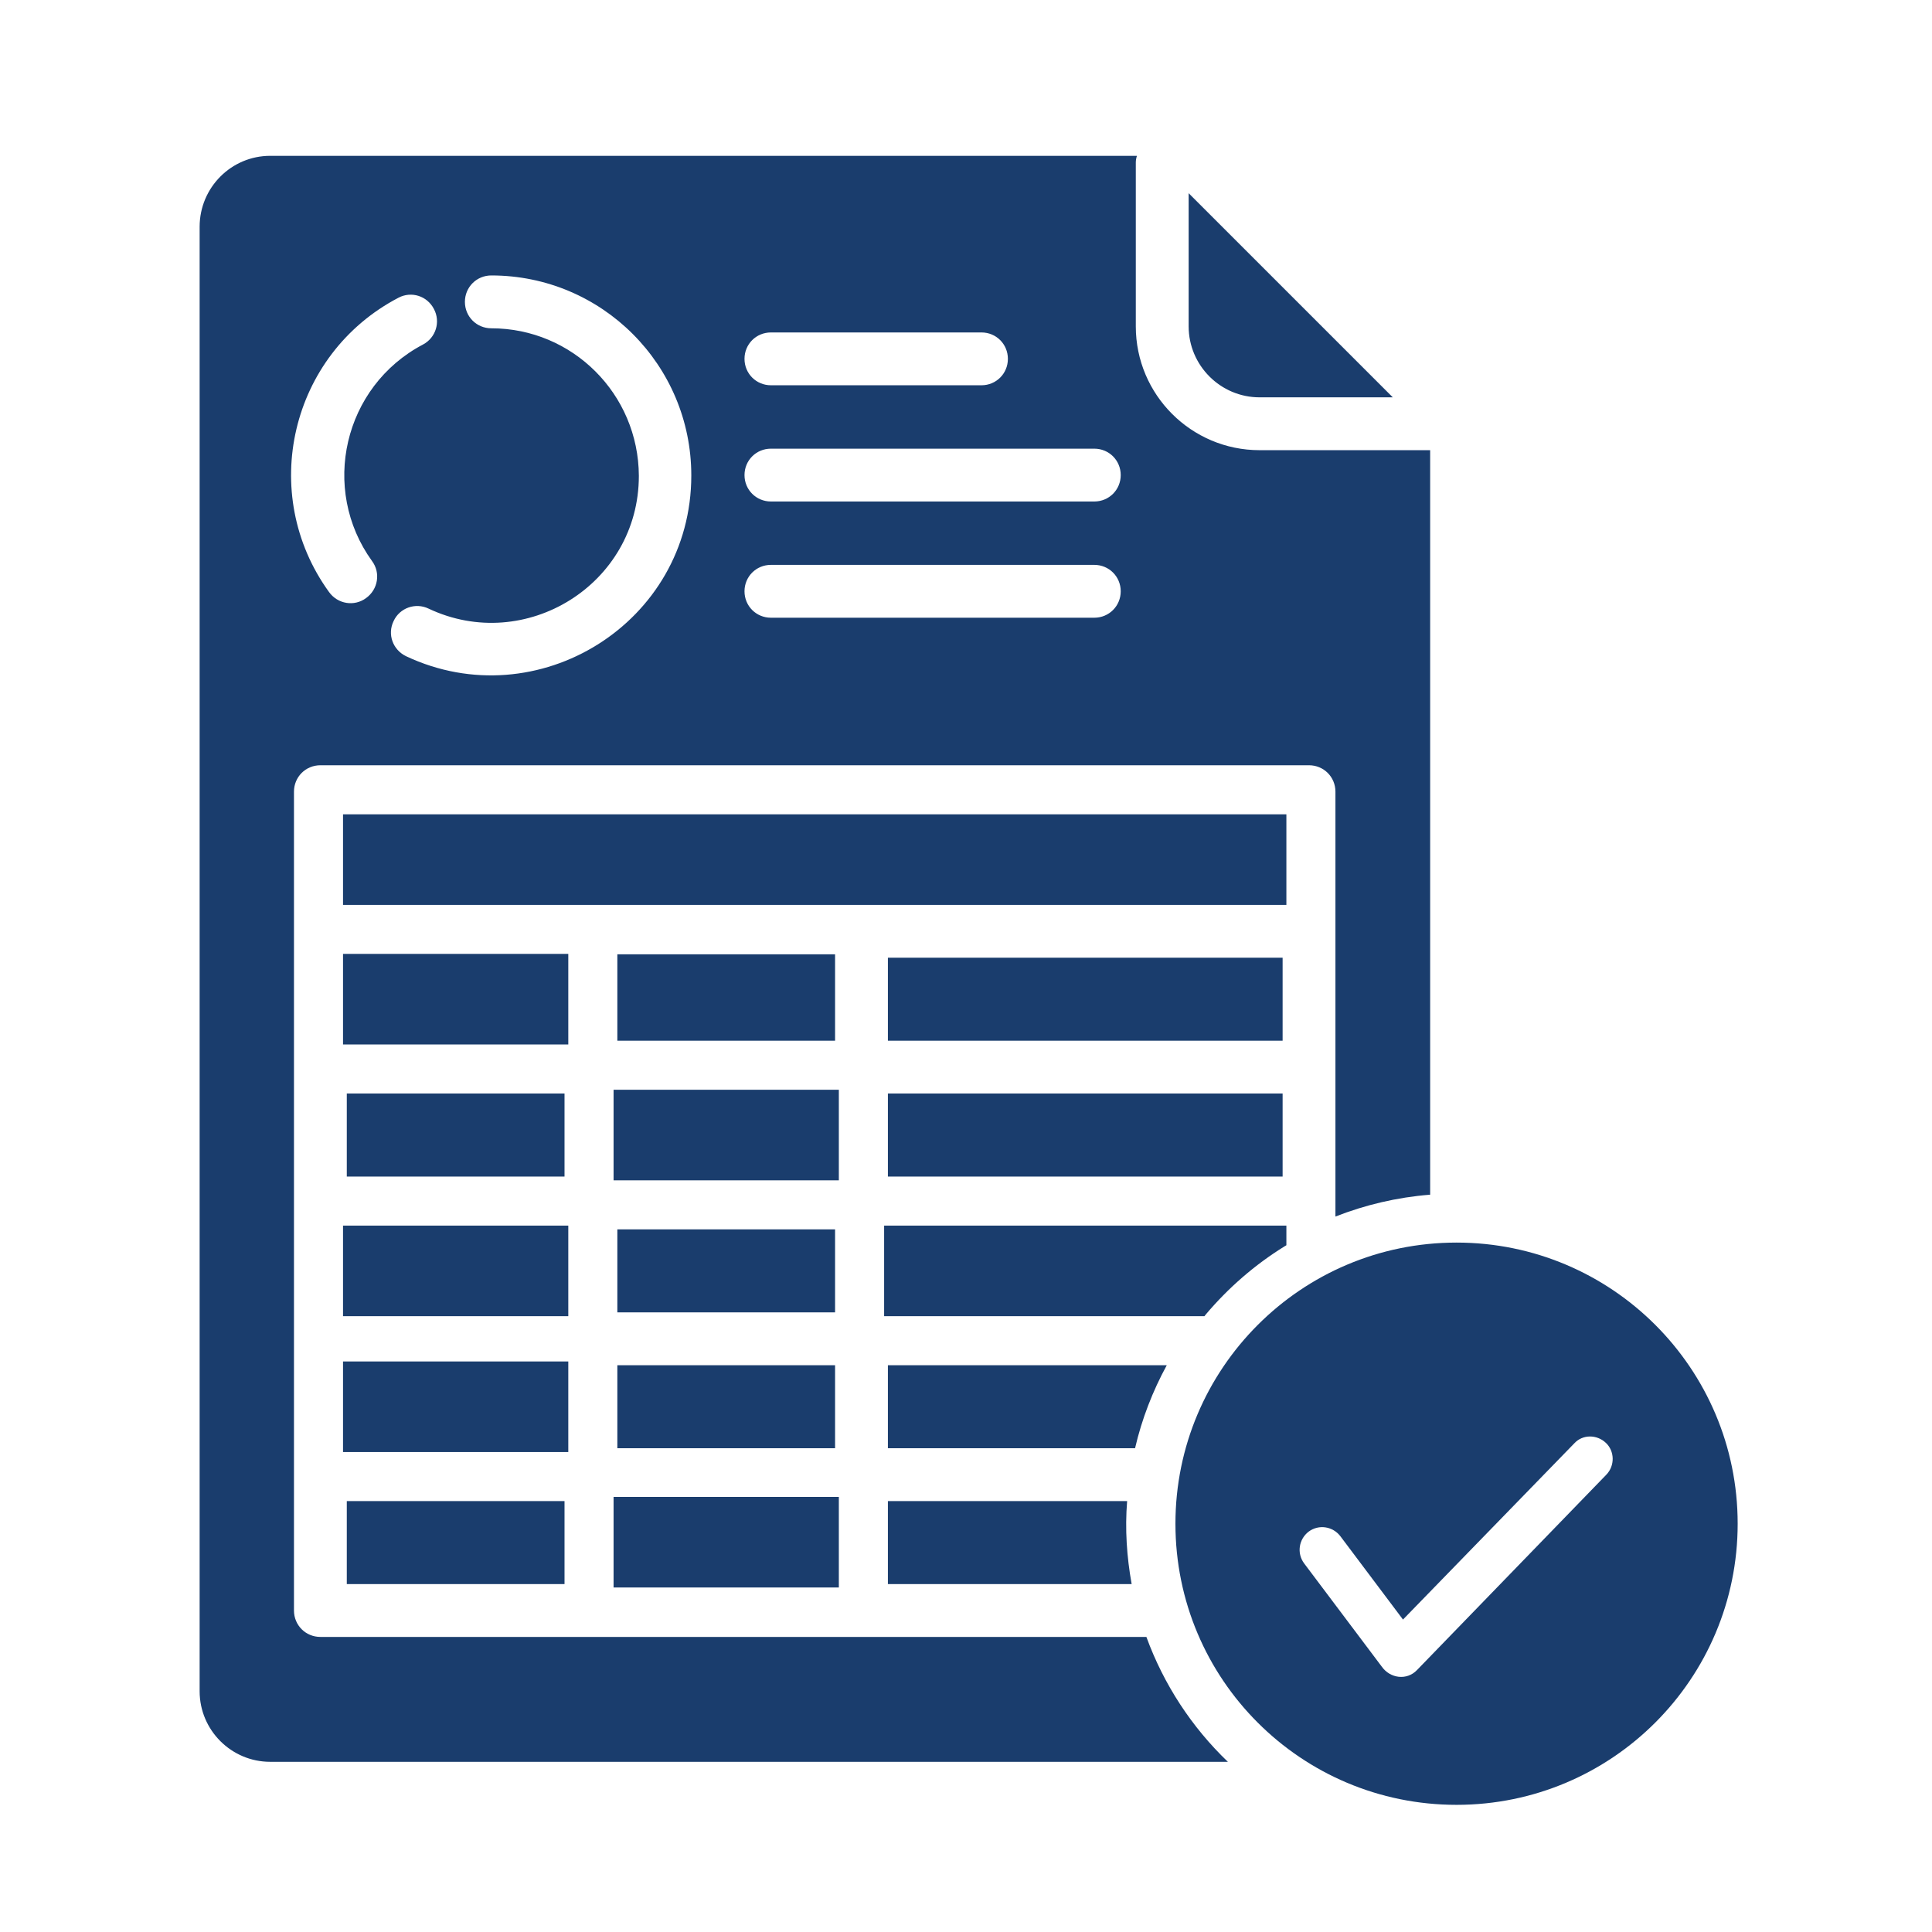 <svg width="82" height="82" viewBox="0 0 82 82" fill="none" xmlns="http://www.w3.org/2000/svg">
<path d="M59.114 16.864L50.45 8.2V13.854C50.45 15.503 51.795 16.864 53.461 16.864H59.114ZM54.438 40.648H37.685V44.171H54.438V40.648ZM14.719 49.937H23.96V46.413H14.719V49.937ZM26.202 44.171H35.443V40.504H26.202V44.171ZM37.685 49.937H54.438V46.413H37.685V49.937ZM26.202 61.468H35.443V57.945H26.202V61.468ZM26.202 55.702H35.443V52.179H26.202V55.702ZM14.719 63.71V67.234H23.96V63.71H14.719ZM32.72 16.352C32.096 16.352 31.599 15.855 31.599 15.231C31.599 14.606 32.096 14.11 32.72 14.11H41.657C42.282 14.11 42.778 14.606 42.778 15.231C42.778 15.855 42.282 16.352 41.657 16.352H32.72ZM32.72 21.285C32.096 21.285 31.599 20.788 31.599 20.164C31.599 19.539 32.096 19.043 32.72 19.043H46.446C47.07 19.043 47.567 19.539 47.567 20.164C47.567 20.788 47.07 21.285 46.446 21.285H32.72ZM32.72 26.218C32.096 26.218 31.599 25.721 31.599 25.096C31.599 24.472 32.096 23.975 32.72 23.975H46.446C47.07 23.975 47.567 24.472 47.567 25.096C47.567 25.721 47.07 26.218 46.446 26.218H32.72ZM48.175 61.468C48.464 60.219 48.928 59.034 49.521 57.945H37.685V61.468H48.175ZM48.031 67.234C47.823 66.081 47.743 64.895 47.839 63.71H37.685V67.234H48.031ZM60.7 50.706V19.107H53.461C50.562 19.107 48.207 16.752 48.207 13.854V6.903C48.207 6.807 48.223 6.711 48.255 6.614H11.468C9.818 6.614 8.473 7.96 8.473 9.625V71.782C8.473 73.432 9.818 74.777 11.468 74.777H52.115C50.578 73.304 49.393 71.494 48.656 69.476H13.598C12.973 69.476 12.477 68.979 12.477 68.355V33.601C12.477 32.976 12.973 32.48 13.598 32.48H55.559C56.183 32.48 56.68 32.976 56.68 33.601V51.634C57.945 51.138 59.29 50.818 60.7 50.706ZM20.853 13.934C20.228 13.934 19.732 13.437 19.732 12.812C19.732 12.188 20.228 11.691 20.853 11.691C25.545 11.691 29.341 15.487 29.341 20.18C29.341 26.442 22.807 30.478 17.233 27.851C16.673 27.579 16.432 26.922 16.705 26.362C16.961 25.801 17.634 25.561 18.194 25.833C22.294 27.771 27.115 24.808 27.115 20.196C27.099 16.72 24.296 13.934 20.853 13.934ZM15.792 23.815C16.16 24.312 16.048 25.017 15.536 25.385C15.039 25.753 14.334 25.641 13.966 25.129C10.939 20.948 12.316 15.039 16.913 12.636C17.457 12.348 18.13 12.556 18.418 13.117C18.707 13.661 18.498 14.334 17.954 14.622C14.575 16.4 13.582 20.756 15.792 23.815Z" fill="#1A3D6D"/>
<path fill-rule="evenodd" clip-rule="evenodd" d="M35.603 63.534V67.378H26.042V63.534H35.603ZM24.12 61.628H14.559V57.784H24.12V61.628ZM37.525 52.019H54.598V52.852L54.518 52.9C53.252 53.684 52.131 54.661 51.17 55.798L51.122 55.862H37.525V52.019ZM24.12 52.019V55.862H14.559V52.019H24.12ZM35.603 46.253V50.097H26.042V46.253H35.603ZM24.12 44.331H14.559V40.487H24.12V44.331ZM14.559 38.406V34.562H54.598V38.406H14.559ZM61.821 52.739C68.403 52.739 73.752 58.073 73.752 64.671C73.752 71.254 68.419 76.603 61.821 76.603C55.222 76.603 49.889 71.27 49.889 64.671C49.889 58.089 55.222 52.739 61.821 52.739ZM59.547 68.739L56.888 65.2C56.568 64.783 55.975 64.687 55.543 65.007C55.126 65.328 55.03 65.92 55.35 66.353L58.65 70.741C59.002 71.237 59.707 71.334 60.139 70.885L68.179 62.589C68.547 62.205 68.531 61.596 68.163 61.244C67.778 60.875 67.17 60.875 66.818 61.26L59.547 68.739Z" fill="#1A3D6D"/>
</svg>
